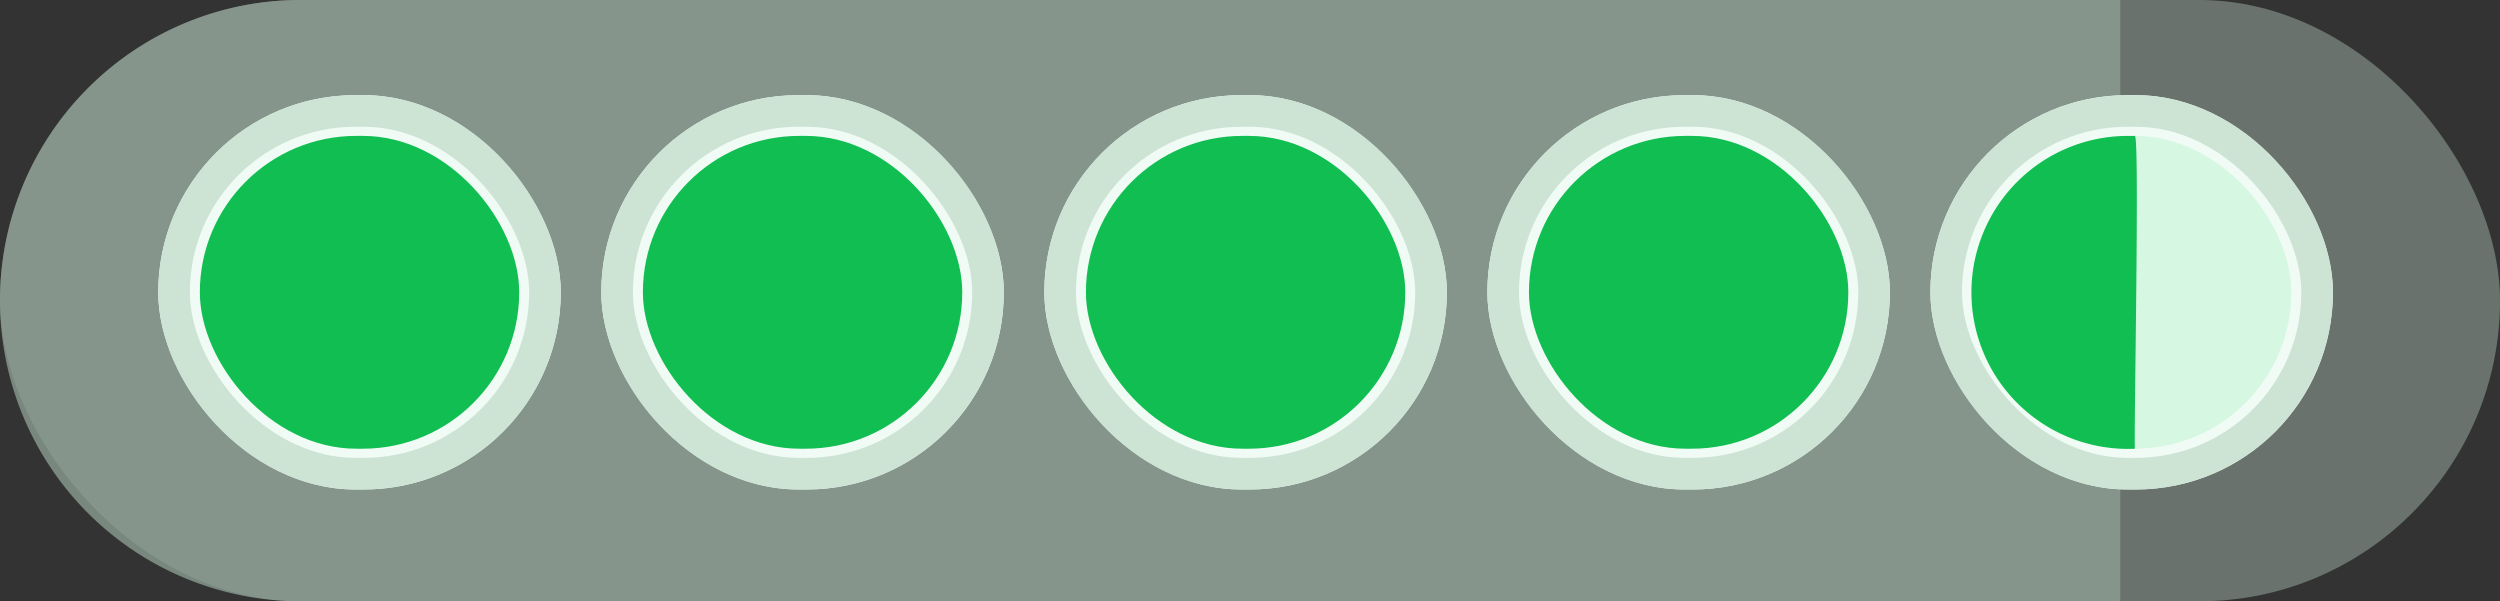 <svg xmlns="http://www.w3.org/2000/svg" width="79" height="19" viewBox="0 0 79 19">
  <rect x="0" y="0" width="79" height="19" fill="#333333" stroke="none"/>
  <g id="Group_90559" data-name="Group 90559" transform="translate(0 0.006)">
    <g id="Group_88760" data-name="Group 88760" opacity="0.55">
      <rect id="Rectangle_21895" data-name="Rectangle 21895" width="79" height="19" rx="9.5" transform="translate(0 -0.006)" fill="rgba(218,247,229,0.59)"/>
      <path id="Rectangle_21896" data-name="Rectangle 21896" d="M9.5,0H67a0,0,0,0,1,0,0V19a0,0,0,0,1,0,0H9.5A9.5,9.5,0,0,1,0,9.5v0A9.5,9.5,0,0,1,9.5,0Z" transform="translate(0 -0.006)" fill="rgba(215,249,228,0.99)" opacity="0.79" style="mix-blend-mode: multiply;isolation: isolate"/>
    </g>
    <g id="Group_88756" data-name="Group 88756" transform="translate(5 3)">
      <g id="Group_88750" data-name="Group 88750">
        <g id="Group_88748" data-name="Group 88748">
          <g id="Group_84371" data-name="Group 84371">
            <g id="Rectangle_19860" data-name="Rectangle 19860" fill="#f1fbf5" stroke="#cde4d5" stroke-width="1">
              <rect width="12.721" height="12.462" rx="6.231" stroke="none"/>
              <rect x="0.5" y="0.5" width="11.721" height="11.462" rx="5.731" fill="none"/>
            </g>
          </g>
        </g>
        <g id="Group_88749" data-name="Group 88749" transform="translate(1.315 1.288)">
          <g id="Group_84371-2" data-name="Group 84371">
            <rect id="Rectangle_19860-2" data-name="Rectangle 19860" width="10.092" height="9.885" rx="4.943" fill="#10be51"/>
          </g>
        </g>
      </g>
      <g id="Group_88751" data-name="Group 88751" transform="translate(14)">
        <g id="Group_88748-2" data-name="Group 88748">
          <g id="Group_84371-3" data-name="Group 84371">
            <g id="Rectangle_19860-3" data-name="Rectangle 19860" fill="#f1fbf5" stroke="#cde4d5" stroke-width="1">
              <rect width="12.721" height="12.462" rx="6.231" stroke="none"/>
              <rect x="0.5" y="0.5" width="11.721" height="11.462" rx="5.731" fill="none"/>
            </g>
          </g>
        </g>
        <g id="Group_88749-2" data-name="Group 88749" transform="translate(1.315 1.288)">
          <g id="Group_84371-4" data-name="Group 84371">
            <rect id="Rectangle_19860-4" data-name="Rectangle 19860" width="10.092" height="9.885" rx="4.943" fill="#10be51"/>
          </g>
        </g>
      </g>
      <g id="Group_88752" data-name="Group 88752" transform="translate(28)">
        <g id="Group_88748-3" data-name="Group 88748">
          <g id="Group_84371-5" data-name="Group 84371">
            <g id="Rectangle_19860-5" data-name="Rectangle 19860" fill="#f1fbf5" stroke="#cde4d5" stroke-width="1">
              <rect width="12.721" height="12.462" rx="6.231" stroke="none"/>
              <rect x="0.5" y="0.5" width="11.721" height="11.462" rx="5.731" fill="none"/>
            </g>
          </g>
        </g>
        <g id="Group_88749-3" data-name="Group 88749" transform="translate(1.315 1.288)">
          <g id="Group_84371-6" data-name="Group 84371">
            <rect id="Rectangle_19860-6" data-name="Rectangle 19860" width="10.092" height="9.885" rx="4.943" fill="#10be51"/>
          </g>
        </g>
      </g>
      <g id="Group_88753" data-name="Group 88753" transform="translate(42)">
        <g id="Group_88748-4" data-name="Group 88748">
          <g id="Group_84371-7" data-name="Group 84371">
            <g id="Rectangle_19860-7" data-name="Rectangle 19860" fill="#f1fbf5" stroke="#cde4d5" stroke-width="1">
              <rect width="12.721" height="12.462" rx="6.231" stroke="none"/>
              <rect x="0.5" y="0.5" width="11.721" height="11.462" rx="5.731" fill="none"/>
            </g>
          </g>
        </g>
        <g id="Group_88755" data-name="Group 88755" transform="translate(1.315 1.288)">
          <g id="Group_84371-8" data-name="Group 84371">
            <rect id="Rectangle_19860-8" data-name="Rectangle 19860" width="10.092" height="9.885" rx="4.943" fill="#10be51"/>
          </g>
        </g>
      </g>
      <g id="Group_88754" data-name="Group 88754" transform="translate(56)">
        <g id="Group_88748-5" data-name="Group 88748">
          <g id="Group_84371-9" data-name="Group 84371">
            <g id="Rectangle_19860-9" data-name="Rectangle 19860" fill="#f1fbf5" stroke="#cde4d5" stroke-width="1">
              <rect width="12.721" height="12.462" rx="6.231" stroke="none"/>
              <rect x="0.5" y="0.5" width="11.721" height="11.462" rx="5.731" fill="none"/>
            </g>
          </g>
        </g>
        <g id="Group_88749-4" data-name="Group 88749" transform="translate(1.315 1.288)">
          <g id="Group_84371-10" data-name="Group 84371">
            <rect id="Rectangle_19860-10" data-name="Rectangle 19860" width="10.092" height="9.885" rx="4.943" fill="#d6f8e3"/>
          </g>
        </g>
        <g id="Group_90505" data-name="Group 90505" transform="translate(1.315 1.289)">
          <g id="Group_84371-11" data-name="Group 84371">
            <path id="Path_37940" data-name="Path 37940" d="M4.943,0h.206c.154.089-.044,9.808,0,9.885A4.945,4.945,0,1,1,4.943,0Z" fill="#10be51"/>
          </g>
        </g>
      </g>
    </g>
  </g>
</svg>
